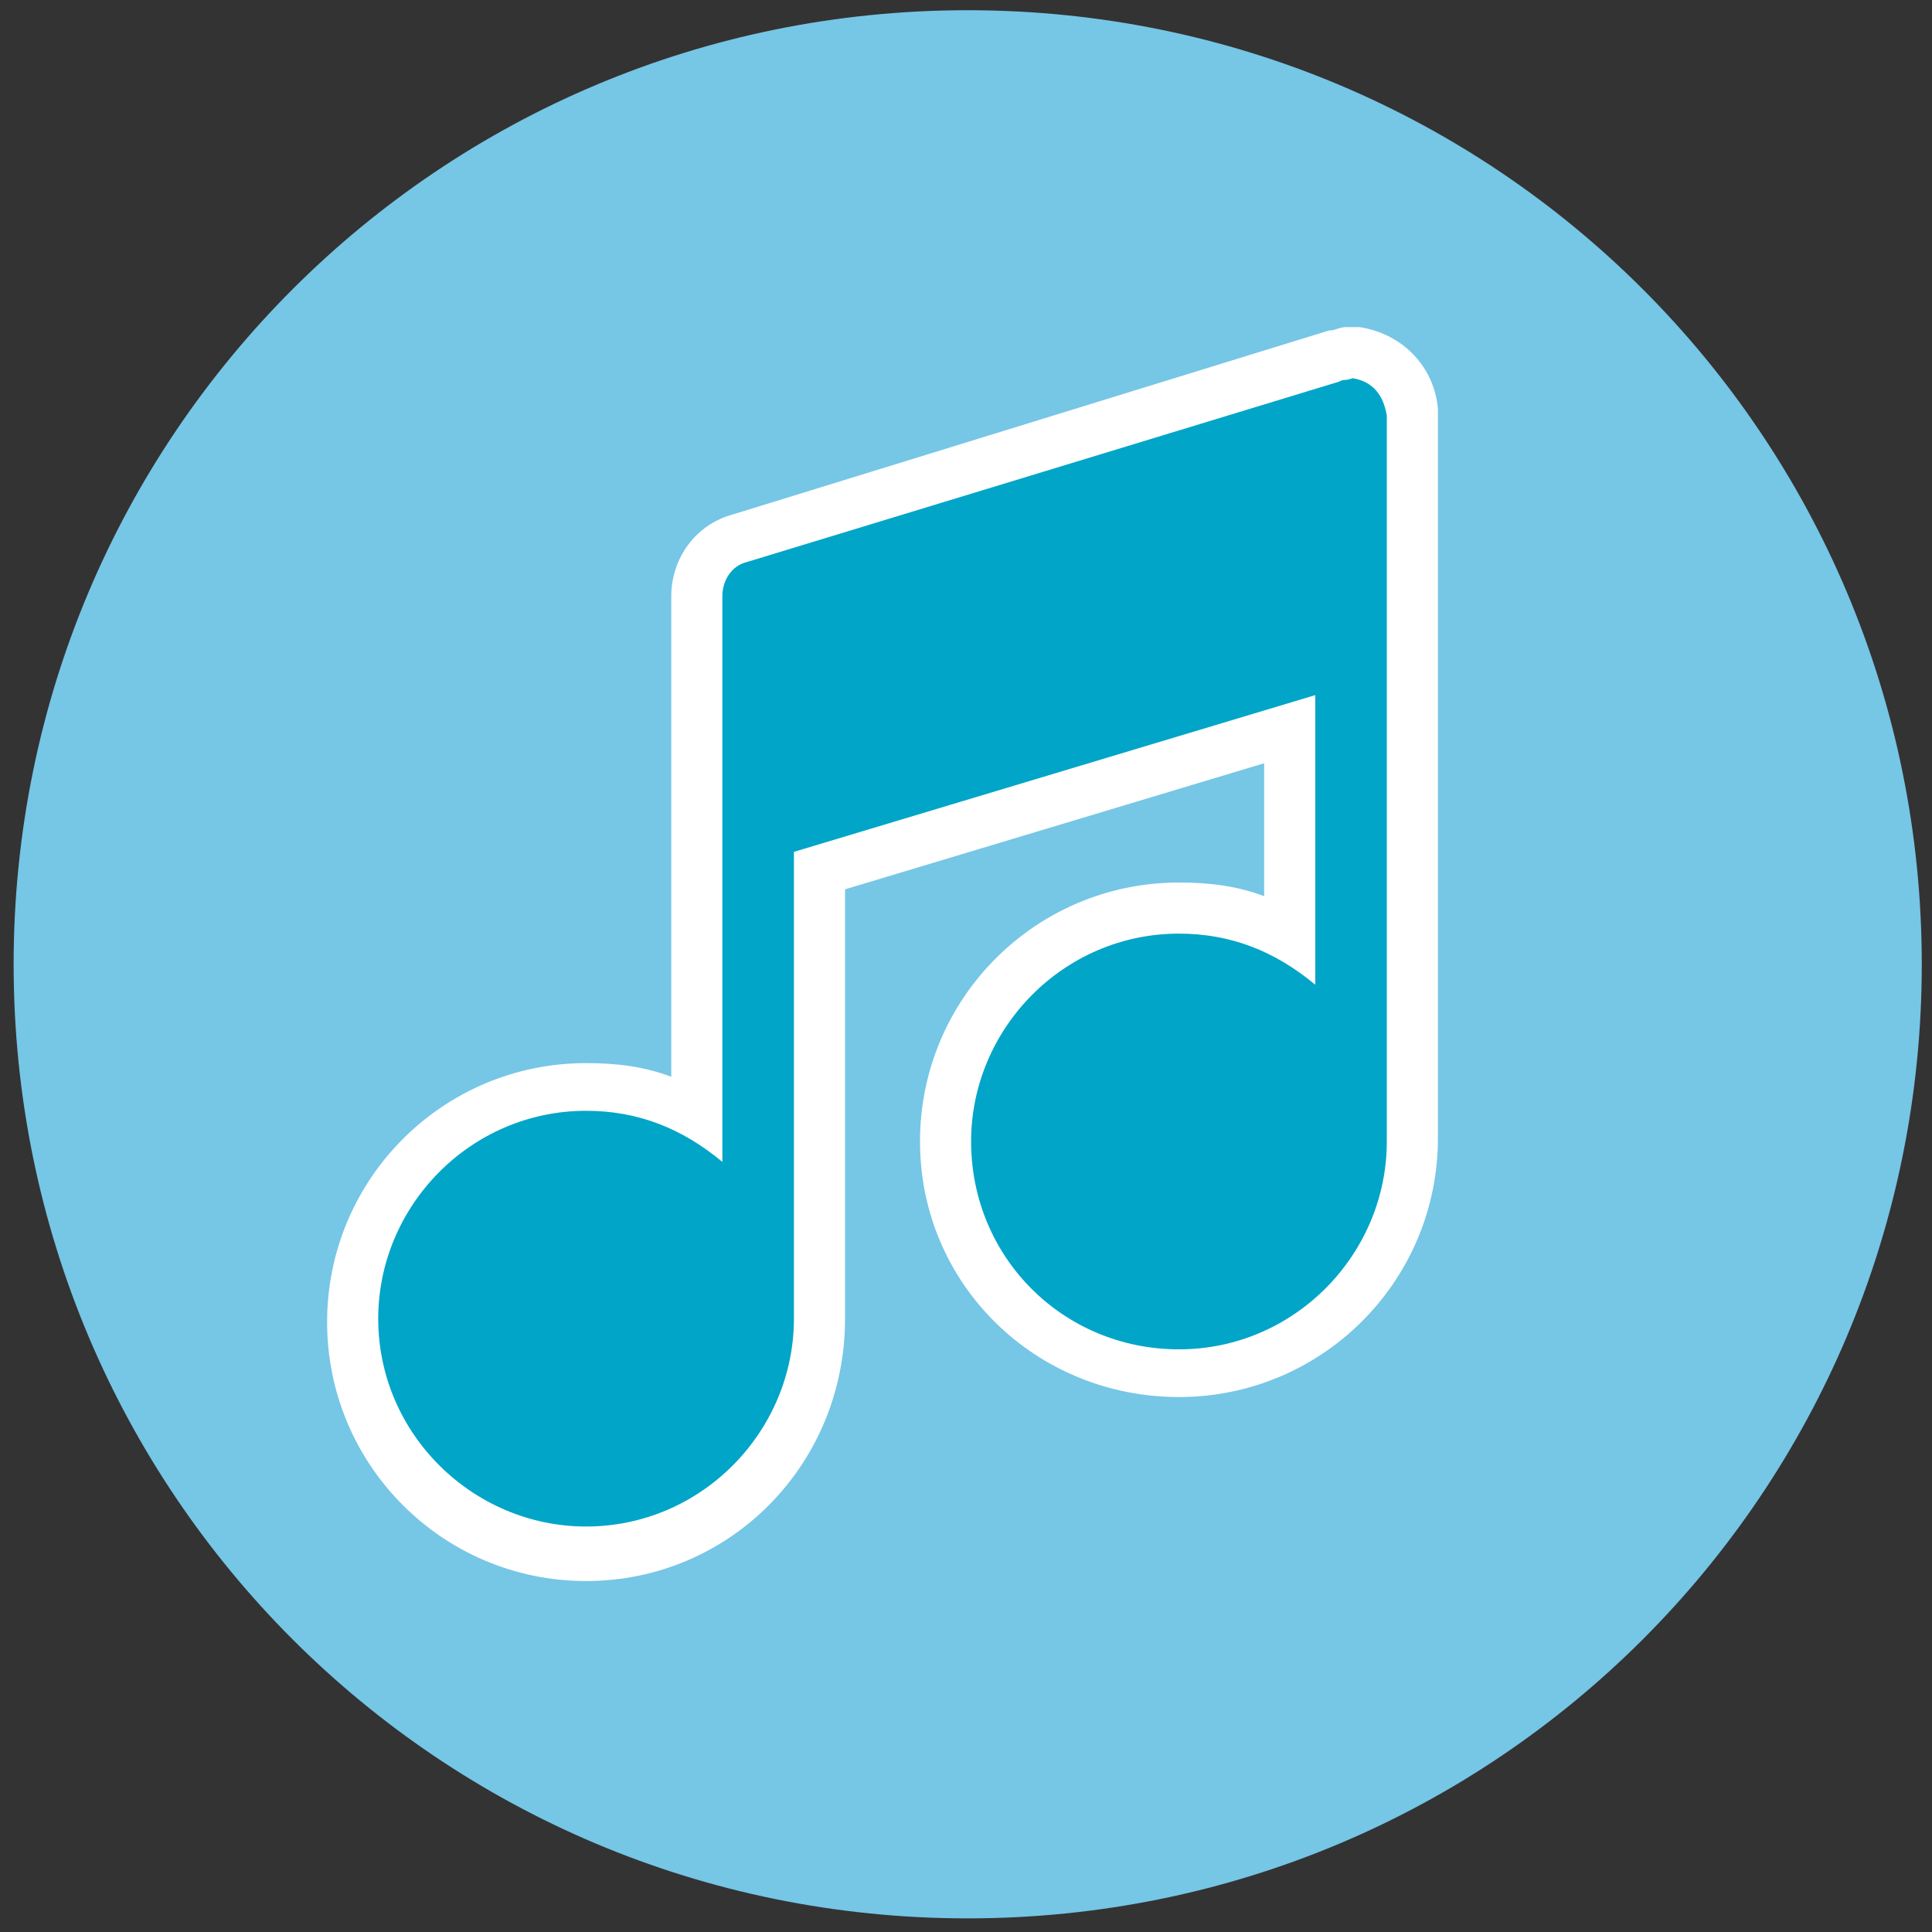 <?xml version="1.0" encoding="utf-8"?>
<!-- Generator: Adobe Illustrator 27.1.0, SVG Export Plug-In . SVG Version: 6.00 Build 0)  -->
<svg version="1.1" id="Calque_1" xmlns="http://www.w3.org/2000/svg" xmlns:xlink="http://www.w3.org/1999/xlink" x="0px" y="0px"
	 width="56.7px" height="56.7px" viewBox="0 0 56.7 56.7" style="enable-background:new 0 0 56.7 56.7;" xml:space="preserve">
<rect x="0" y="0" width="56.7" height="56.7" fill="#333333" stroke="none"/>
<style type="text/css">
	.st0{fill:#76C6E6;}
	.st1{fill:#FFFFFF;}
	.st2{fill:#00A5C8;}
</style>
<g>
	<g>
		<path class="st0" d="M28.4,56.3c15.5,0,28-12.5,28-28s-12.5-28-28-28s-28,12.5-28,28C0.4,43.8,12.9,56.3,28.4,56.3"/>
	</g>
</g>
<g>
	<path class="st1" d="M17.2,46.4c-4.2,0-7.6-3.4-7.6-7.6s3.4-7.6,7.6-7.6c0.9,0,1.7,0.1,2.5,0.4V17.5c0-1.1,0.7-2.1,1.8-2.4L39,9.7
		c0.2,0,0.3-0.1,0.5-0.1l0.3,0l0.1,0c1.3,0.2,2.2,1.2,2.3,2.4l0,21.4c0,4.2-3.4,7.6-7.6,7.6S27,37.7,27,33.5c0-4.2,3.4-7.6,7.6-7.6
		c0.9,0,1.7,0.1,2.5,0.4v-3.9l-12.3,3.7v12.6C24.8,43,21.4,46.4,17.2,46.4z M17.2,34.2c-2.5,0-4.6,2-4.6,4.6s2,4.6,4.6,4.6
		c2.5,0,4.6-2,4.6-4.6v-2.2l-1.5-1.2C19.3,34.6,18.3,34.2,17.2,34.2z M34.6,29c-2.5,0-4.6,2-4.6,4.6c0,2.5,2.1,4.6,4.6,4.6
		s4.6-2,4.6-4.6v-2.2l-1.5-1.2C36.7,29.3,35.7,29,34.6,29z M22.7,17.8v5.9l16.5-5v-5.9L22.7,17.8z"/>
</g>
<g>
	<path class="st2" d="M39.7,11.1c0.6,0.1,0.9,0.5,1,1.1v21.3c0,3.3-2.7,6.1-6.1,6.1c-3.4,0-6.1-2.7-6.1-6.1c0-3.3,2.7-6.1,6.1-6.1
		c1.5,0,2.8,0.5,4,1.5v-8.5l-15.3,4.6v13.7c0,3.3-2.7,6.1-6.1,6.1c-3.3,0-6.1-2.7-6.1-6.1c0-3.3,2.7-6.1,6.1-6.1
		c1.5,0,2.8,0.5,4,1.5V17.5c0-0.5,0.3-0.9,0.7-1l17.4-5.3C39.5,11.1,39.4,11.2,39.7,11.1"/>
</g>
</svg>
